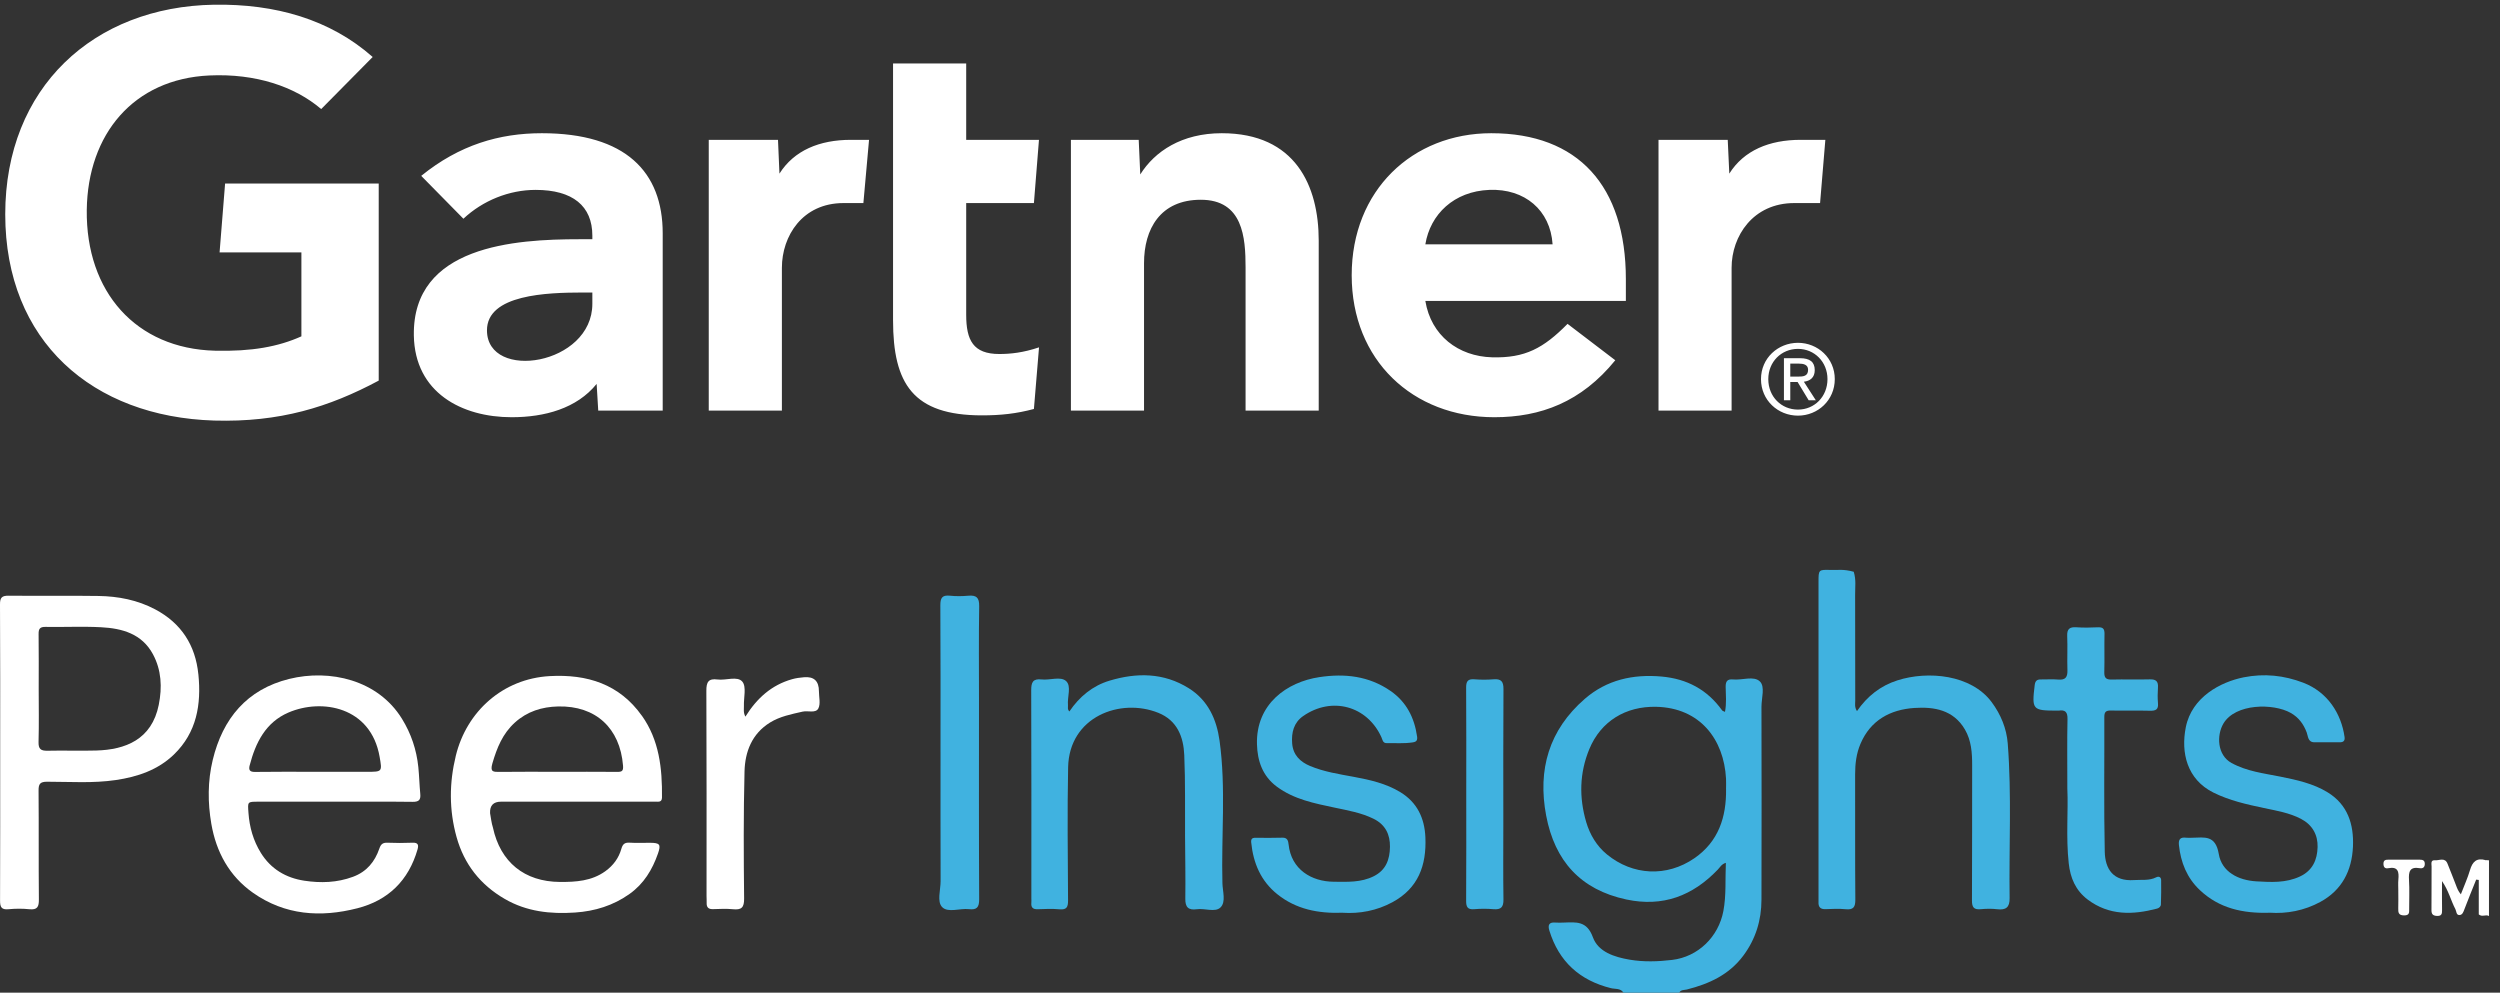 <svg width="136" height="54" viewBox="0 0 136 54" fill="none" xmlns="http://www.w3.org/2000/svg">
<rect x="0" y="0" width="136" height="54" fill="#333333" stroke="none"/>
<path d="M99.299 7.607L99.012 11.047H97.607C95.365 11.047 94.199 12.845 94.199 14.568V22.337H90.223V7.607H93.989L94.074 9.445C94.864 8.185 96.247 7.607 97.952 7.607H99.299ZM71.738 22.337H67.759V14.55C67.759 12.919 67.618 10.867 65.324 10.867C63.115 10.867 62.235 12.461 62.235 14.317V22.337H58.258V7.607H61.946L62.03 9.49C62.82 8.229 64.292 7.247 66.464 7.247C70.473 7.247 71.738 10.11 71.738 13.088V22.337ZM56.523 18.896L56.245 22.248C55.291 22.504 54.443 22.596 53.419 22.596C49.67 22.596 48.582 20.877 48.582 17.421V3.453H52.561V7.607H56.52L56.245 11.046H52.561V17.122C52.561 18.509 52.941 19.258 54.363 19.258C54.981 19.258 55.669 19.183 56.523 18.896ZM47.276 7.607L46.968 11.047H45.887C43.648 11.047 42.535 12.843 42.535 14.568V22.337H38.556V7.607H42.323L42.402 9.445C43.196 8.185 44.579 7.607 46.286 7.607H47.276ZM20.602 20.705C17.903 22.149 15.208 22.982 11.647 22.878C5.047 22.677 0.285 18.578 0.285 11.655C0.285 4.763 5.093 0.359 11.65 0.256C14.975 0.205 17.949 1.048 20.274 3.1L17.473 5.933C16.035 4.707 13.918 3.99 11.388 4.105C7.261 4.297 4.775 7.296 4.72 11.419C4.666 15.887 7.405 18.966 11.688 19.078C13.703 19.128 15.147 18.858 16.396 18.297V13.73H11.945L12.245 9.985H20.602V20.705ZM88.447 16.372H77.539C77.849 18.254 79.329 19.387 81.172 19.438C82.963 19.486 83.965 18.945 85.275 17.618L87.871 19.598C86.027 21.87 83.813 22.697 81.291 22.697C76.855 22.697 73.532 19.596 73.532 14.972C73.532 10.352 76.838 7.247 81.125 7.247C85.849 7.247 88.447 10.109 88.447 15.19V16.372ZM84.461 13.292C84.339 11.431 82.945 10.255 81.025 10.33C79.092 10.403 77.805 11.661 77.539 13.292H84.461ZM36.051 12.691V22.337H32.544L32.457 20.885C31.38 22.218 29.633 22.697 27.834 22.697C25.125 22.697 22.566 21.362 22.513 18.251C22.432 13.361 28.016 13.014 31.523 13.014H32.224V12.82C32.224 11.203 31.154 10.33 29.139 10.33C27.693 10.33 26.265 10.91 25.209 11.899L22.914 9.567C24.998 7.878 27.166 7.247 29.477 7.247C34.04 7.247 36.051 9.356 36.051 12.691ZM32.224 15.913H31.67C29.787 15.917 26.478 16.01 26.491 17.98C26.509 20.754 32.224 19.872 32.224 16.526V15.913ZM96.195 20.624C96.195 19.686 96.903 18.979 97.81 18.979C98.706 18.979 99.415 19.686 99.415 20.624C99.415 21.578 98.706 22.282 97.81 22.282C96.903 22.282 96.195 21.578 96.195 20.624ZM97.81 22.611C98.89 22.611 99.812 21.773 99.812 20.624C99.812 19.486 98.89 18.649 97.81 18.649C96.72 18.649 95.798 19.486 95.798 20.624C95.798 21.773 96.72 22.611 97.81 22.611ZM97.391 20.782H97.79L98.391 21.773H98.78L98.13 20.766C98.466 20.725 98.722 20.545 98.722 20.136C98.722 19.686 98.455 19.486 97.915 19.486H97.046V21.773H97.391V20.782ZM97.391 20.488V19.781H97.862C98.103 19.781 98.36 19.833 98.36 20.116C98.36 20.467 98.098 20.488 97.806 20.488H97.391Z" fill="white"/>
<g clip-path="url(#clip0_13102_1060)">
<path d="M135.4 49.831C135.227 49.727 135.003 49.912 134.844 49.733C135.068 49.553 135.061 49.297 135.064 49.048C135.069 48.502 135.064 47.955 135.067 47.41C135.069 47.193 135.053 46.969 135.216 46.789C135.278 46.793 135.339 46.798 135.401 46.801" fill="white"/>
<path d="M101.019 38.684C101.585 37.865 102.306 37.305 103.212 37.014C104.884 36.476 107.232 36.697 108.346 38.195C108.848 38.87 109.158 39.636 109.221 40.443C109.44 43.245 109.284 46.055 109.323 48.861C109.33 49.358 109.123 49.52 108.647 49.462C108.352 49.426 108.047 49.433 107.749 49.461C107.371 49.496 107.272 49.35 107.275 48.98C107.29 46.534 107.277 44.09 107.285 41.644C107.287 40.96 107.244 40.288 106.891 39.683C106.268 38.617 105.216 38.441 104.142 38.513C102.832 38.601 101.757 39.178 101.211 40.462C100.987 40.986 100.918 41.546 100.919 42.117C100.925 44.388 100.911 46.66 100.93 48.931C100.934 49.343 100.83 49.504 100.403 49.462C100.044 49.426 99.678 49.443 99.316 49.458C99.025 49.47 98.911 49.34 98.927 49.064C98.932 48.985 98.927 48.907 98.927 48.827C98.927 43.1 98.927 37.375 98.927 31.648C98.927 31 98.929 30.984 99.573 31.005C100.007 31.019 100.266 30.947 100.843 31.104C100.979 31.544 100.917 31.92 100.919 32.343C100.926 34.267 100.921 36.191 100.925 38.117C100.925 38.283 100.877 38.461 101.019 38.684Z" fill="#40B2E0"/>
<path d="M58.175 38.703C58.718 37.898 59.44 37.304 60.359 37.028C61.838 36.583 63.302 36.588 64.663 37.436C65.716 38.092 66.183 39.127 66.345 40.301C66.7 42.875 66.432 45.464 66.5 48.046C66.511 48.494 66.701 49.063 66.396 49.364C66.11 49.646 65.549 49.403 65.115 49.462C64.645 49.527 64.474 49.356 64.481 48.882C64.497 47.763 64.474 46.643 64.467 45.523C64.457 44.04 64.488 42.556 64.424 41.076C64.382 40.085 64.04 39.191 63.013 38.778C60.95 37.948 58.162 38.981 58.106 41.741C58.057 44.153 58.089 46.567 58.102 48.981C58.104 49.336 58.035 49.502 57.639 49.466C57.248 49.431 56.85 49.446 56.457 49.462C56.186 49.473 56.08 49.364 56.106 49.102C56.114 49.025 56.106 48.945 56.106 48.866C56.106 45.096 56.113 41.326 56.098 37.556C56.096 37.119 56.188 36.907 56.666 36.962C57.117 37.013 57.698 36.779 57.995 37.05C58.298 37.327 58.054 37.915 58.098 38.364C58.108 38.466 58.054 38.582 58.176 38.705L58.175 38.703Z" fill="#40B2E0"/>
<path d="M73.042 49.653C71.703 49.702 70.505 49.462 69.487 48.647C68.59 47.929 68.178 46.954 68.066 45.831C68.046 45.639 68.117 45.574 68.297 45.575C68.786 45.578 69.275 45.587 69.764 45.57C70.042 45.561 70.08 45.755 70.099 45.934C70.241 47.303 71.351 47.96 72.56 47.967C73.297 47.972 74.037 48.015 74.732 47.667C75.401 47.333 75.604 46.75 75.614 46.074C75.625 45.398 75.365 44.859 74.723 44.542C74.055 44.213 73.332 44.089 72.612 43.937C71.51 43.703 70.397 43.49 69.457 42.792C68.68 42.214 68.404 41.394 68.379 40.489C68.319 38.293 70.011 37.101 71.772 36.836C73.162 36.626 74.468 36.774 75.643 37.585C76.506 38.18 76.943 39.039 77.089 40.066C77.119 40.273 77.053 40.355 76.858 40.385C76.386 40.458 75.912 40.418 75.44 40.427C75.218 40.432 75.208 40.234 75.149 40.105C74.376 38.402 72.455 37.87 70.893 38.953C70.384 39.306 70.245 39.846 70.294 40.447C70.345 41.076 70.732 41.444 71.264 41.668C72.022 41.986 72.834 42.11 73.639 42.259C74.521 42.422 75.401 42.621 76.171 43.089C77.081 43.641 77.499 44.489 77.542 45.565C77.603 47.086 77.149 48.321 75.753 49.078C74.891 49.546 73.955 49.715 73.042 49.654V49.653Z" fill="#40B2E0"/>
<path d="M123.473 49.653C122.006 49.7 120.717 49.411 119.668 48.418C118.967 47.755 118.632 46.914 118.533 45.966C118.5 45.649 118.62 45.532 118.928 45.571C119.037 45.585 119.149 45.575 119.259 45.573C119.921 45.561 120.525 45.411 120.701 46.455C120.864 47.43 121.759 47.889 122.752 47.946C123.55 47.992 124.351 48.039 125.117 47.681C125.811 47.356 126.059 46.769 126.077 46.083C126.095 45.413 125.79 44.868 125.172 44.545C124.537 44.214 123.838 44.102 123.148 43.955C122.213 43.757 121.283 43.55 120.413 43.118C118.969 42.4 118.632 40.945 118.908 39.56C119.234 37.92 120.802 37.097 122.058 36.846C123.176 36.624 124.249 36.739 125.297 37.139C126.633 37.65 127.367 38.834 127.544 40.091C127.573 40.297 127.483 40.381 127.284 40.38C126.826 40.378 126.367 40.377 125.91 40.38C125.542 40.383 125.562 40.047 125.485 39.846C125.311 39.384 125.044 39.025 124.614 38.782C123.669 38.249 121.611 38.263 120.957 39.356C120.572 40.002 120.617 41.077 121.39 41.503C122.221 41.962 123.143 42.067 124.046 42.248C124.941 42.428 125.838 42.621 126.622 43.102C127.718 43.773 128.055 44.847 128.001 46.061C127.942 47.364 127.404 48.425 126.224 49.065C125.352 49.539 124.399 49.716 123.474 49.651L123.473 49.653Z" fill="#40B2E0"/>
<path d="M112.463 42.925C112.463 41.485 112.447 40.303 112.472 39.12C112.481 38.735 112.351 38.602 111.987 38.658C111.956 38.663 111.925 38.658 111.892 38.658C110.564 38.656 110.526 38.608 110.688 37.268C110.715 37.053 110.801 36.958 111.016 36.962C111.331 36.968 111.649 36.939 111.962 36.968C112.372 37.006 112.482 36.825 112.468 36.447C112.447 35.833 112.483 35.217 112.456 34.603C112.439 34.219 112.584 34.099 112.952 34.124C113.344 34.151 113.741 34.144 114.134 34.125C114.407 34.113 114.489 34.217 114.485 34.48C114.47 35.174 114.493 35.868 114.474 36.562C114.466 36.872 114.567 36.977 114.879 36.968C115.572 36.95 116.267 36.976 116.96 36.957C117.296 36.949 117.415 37.077 117.393 37.401C117.374 37.684 117.369 37.971 117.394 38.252C117.427 38.602 117.268 38.673 116.955 38.664C116.245 38.645 115.534 38.668 114.826 38.653C114.557 38.647 114.474 38.736 114.475 39.004C114.484 41.448 114.446 43.893 114.499 46.335C114.519 47.274 114.958 47.958 116.094 47.876C116.498 47.846 116.914 47.921 117.299 47.725C117.451 47.648 117.562 47.725 117.566 47.875C117.575 48.316 117.567 48.757 117.554 49.197C117.55 49.315 117.457 49.398 117.343 49.428C116.02 49.776 114.735 49.812 113.571 48.937C112.915 48.443 112.626 47.765 112.539 46.963C112.383 45.533 112.518 44.098 112.464 42.924L112.463 42.925Z" fill="#40B2E0"/>
<path d="M51.164 40.933C51.164 38.269 51.172 35.603 51.155 32.939C51.152 32.532 51.248 32.36 51.678 32.406C52.006 32.441 52.342 32.436 52.671 32.407C53.112 32.368 53.276 32.504 53.268 32.979C53.24 34.697 53.257 36.416 53.257 38.134C53.257 41.729 53.248 45.324 53.267 48.918C53.269 49.363 53.136 49.507 52.71 49.458C52.215 49.402 51.572 49.669 51.255 49.348C50.961 49.05 51.169 48.417 51.169 47.933C51.161 45.599 51.165 43.266 51.165 40.932L51.164 40.933Z" fill="#40B2E0"/>
<path d="M40.549 38.986C41.177 37.979 41.973 37.266 43.087 36.949C43.303 36.887 43.517 36.861 43.737 36.842C44.279 36.794 44.55 37.048 44.55 37.606C44.55 37.922 44.648 38.29 44.518 38.539C44.372 38.817 43.954 38.645 43.66 38.713C43.048 38.853 42.432 38.971 41.891 39.305C40.903 39.915 40.529 40.895 40.502 41.968C40.444 44.27 40.455 46.574 40.48 48.877C40.486 49.376 40.333 49.509 39.87 49.462C39.511 49.426 39.144 49.447 38.782 49.457C38.539 49.464 38.434 49.358 38.442 49.12C38.447 48.994 38.436 48.868 38.436 48.742C38.436 45.019 38.444 41.297 38.426 37.574C38.424 37.103 38.541 36.899 39.032 36.964C39.495 37.026 40.119 36.758 40.387 37.086C40.614 37.365 40.452 37.96 40.469 38.414C40.474 38.581 40.428 38.755 40.55 38.987L40.549 38.986Z" fill="white"/>
<path d="M79.764 43.184C79.764 41.261 79.772 39.339 79.758 37.415C79.755 37.071 79.842 36.925 80.207 36.954C80.552 36.982 80.902 36.982 81.246 36.954C81.659 36.92 81.793 37.068 81.789 37.487C81.772 39.93 81.781 42.373 81.781 44.815C81.781 46.186 81.767 47.557 81.788 48.928C81.795 49.348 81.655 49.495 81.243 49.46C80.899 49.43 80.547 49.43 80.203 49.46C79.833 49.492 79.755 49.337 79.758 48.997C79.771 47.059 79.764 45.12 79.764 43.183V43.184Z" fill="#40B2E0"/>
<path d="M135.217 46.792C135.217 47.65 135.204 48.508 135.224 49.366C135.231 49.667 135.113 49.758 134.845 49.737V47.869C134.798 47.864 134.751 47.857 134.704 47.851C134.491 48.386 134.27 48.917 134.067 49.455C134.011 49.606 133.958 49.776 133.792 49.779C133.614 49.782 133.636 49.58 133.574 49.46C133.326 48.989 133.209 48.455 132.845 47.931C132.845 48.517 132.839 49.014 132.848 49.509C132.852 49.711 132.824 49.838 132.571 49.826C132.347 49.815 132.27 49.727 132.272 49.508C132.28 48.72 132.272 47.931 132.278 47.142C132.278 47.001 132.21 46.776 132.464 46.799C132.697 46.819 133.005 46.622 133.147 46.99C133.299 47.381 133.463 47.769 133.609 48.163C133.669 48.323 133.726 48.48 133.871 48.651C134.047 48.19 134.24 47.767 134.37 47.326C134.503 46.874 134.733 46.651 135.218 46.792H135.217Z" fill="white"/>
<path d="M130.468 48.466C130.468 48.262 130.452 48.055 130.471 47.852C130.51 47.438 130.465 47.124 129.918 47.231C129.745 47.265 129.661 47.175 129.66 46.989C129.66 46.786 129.779 46.765 129.937 46.766C130.504 46.769 131.072 46.769 131.638 46.767C131.8 46.767 131.911 46.804 131.909 47.001C131.907 47.2 131.783 47.255 131.631 47.229C131.08 47.134 131.023 47.431 131.05 47.874C131.082 48.392 131.056 48.914 131.059 49.433C131.06 49.628 131.085 49.801 130.783 49.798C130.481 49.796 130.457 49.643 130.465 49.41C130.476 49.096 130.467 48.78 130.467 48.465L130.468 48.466Z" fill="white"/>
<path d="M95.742 37.075C95.413 36.749 94.781 37.011 94.284 36.963C93.975 36.932 93.871 37.054 93.876 37.365C93.885 37.811 93.929 38.262 93.839 38.726C93.763 38.687 93.707 38.677 93.683 38.644C92.874 37.515 91.772 36.928 90.392 36.804C88.838 36.665 87.408 36.983 86.218 38.013C84.266 39.705 83.637 41.866 84.112 44.373C84.579 46.832 85.98 48.4 88.473 48.932C90.453 49.355 92.083 48.737 93.451 47.303C93.57 47.178 93.655 47.005 93.887 46.938C93.846 47.843 93.914 48.698 93.751 49.564C93.486 50.967 92.372 52.053 90.96 52.22C90.185 52.312 89.423 52.336 88.656 52.207C87.821 52.065 86.942 51.785 86.653 50.986C86.327 50.087 85.745 50.166 85.077 50.188C84.92 50.192 84.76 50.2 84.604 50.187C84.247 50.155 84.2 50.348 84.285 50.624C84.804 52.307 85.932 53.333 87.638 53.757C87.864 53.813 88.156 53.747 88.317 54.002H91.349C91.439 53.831 91.62 53.866 91.764 53.829C92.976 53.523 94.066 53.026 94.84 51.983C95.511 51.079 95.821 50.062 95.824 48.952C95.834 45.45 95.831 41.949 95.824 38.447C95.824 37.977 96.028 37.36 95.742 37.075ZM93.898 42.929C93.919 44.453 93.483 45.786 92.176 46.687C90.672 47.723 88.821 47.633 87.412 46.476C86.857 46.02 86.491 45.404 86.289 44.719C85.897 43.383 85.922 42.053 86.459 40.751C87.087 39.233 88.439 38.412 90.1 38.45C92.473 38.504 93.781 40.209 93.896 42.361C93.906 42.55 93.897 42.739 93.897 42.929H93.898Z" fill="#40B2E0"/>
<path d="M10.791 36.684C10.632 35.098 9.862 33.903 8.443 33.15C7.479 32.639 6.433 32.437 5.358 32.421C3.732 32.396 2.105 32.424 0.479 32.406C0.112 32.402 -0.003 32.498 5.1339e-05 32.881C0.017 35.563 0.01 38.247 0.01 40.93C0.01 43.613 0.015 46.295 0.003 48.979C0.001 49.33 0.065 49.501 0.463 49.462C0.839 49.426 1.223 49.423 1.598 49.462C2.037 49.507 2.119 49.325 2.115 48.926C2.096 46.953 2.115 44.98 2.098 43.008C2.095 42.64 2.184 42.526 2.569 42.526C3.814 42.526 5.063 42.618 6.303 42.434C7.481 42.26 8.589 41.889 9.463 41.044C10.704 39.844 10.956 38.319 10.792 36.684H10.791ZM8.638 38.338C8.256 40.245 6.807 40.783 5.24 40.828C4.357 40.854 3.471 40.819 2.588 40.84C2.224 40.848 2.085 40.75 2.097 40.361C2.124 39.399 2.106 38.435 2.105 37.473C2.105 36.479 2.114 35.484 2.1 34.49C2.096 34.209 2.172 34.099 2.47 34.103C3.48 34.12 4.493 34.069 5.501 34.122C6.645 34.183 7.718 34.475 8.318 35.587C8.784 36.451 8.828 37.387 8.637 38.337L8.638 38.338Z" fill="white"/>
<path d="M34.917 38.936C33.692 37.212 31.941 36.668 29.906 36.78C27.349 36.922 25.383 38.709 24.797 41.109C24.435 42.593 24.427 44.065 24.837 45.536C25.25 47.016 26.131 48.133 27.461 48.904C28.649 49.592 29.941 49.733 31.28 49.642C32.362 49.569 33.36 49.263 34.252 48.627C35.027 48.075 35.487 47.308 35.792 46.437C35.97 45.929 35.893 45.849 35.348 45.848C34.985 45.848 34.62 45.865 34.259 45.842C33.993 45.825 33.877 45.909 33.802 46.175C33.661 46.678 33.36 47.085 32.929 47.395C32.183 47.931 31.328 47.983 30.457 47.978C28.532 47.965 27.219 46.901 26.815 45.018C26.733 44.764 26.709 44.499 26.66 44.238C26.64 43.82 26.84 43.611 27.259 43.611C29.248 43.611 31.237 43.611 33.226 43.611C34.032 43.611 34.836 43.613 35.641 43.609C35.804 43.609 36.008 43.663 36.012 43.383C36.029 41.806 35.864 40.264 34.919 38.935L34.917 38.936ZM33.574 41.99C32.485 41.98 31.397 41.986 30.308 41.986C29.267 41.986 28.226 41.977 27.184 41.991C26.827 41.995 26.649 41.998 26.788 41.521C27.033 40.683 27.342 39.913 28.005 39.311C28.678 38.7 29.483 38.451 30.365 38.431C32.409 38.385 33.728 39.608 33.893 41.648C33.917 41.945 33.834 41.993 33.575 41.99H33.574Z" fill="white"/>
<path d="M14.067 43.612C15.424 43.612 16.781 43.612 18.138 43.612C19.575 43.612 21.011 43.602 22.446 43.62C22.783 43.624 22.895 43.519 22.863 43.191C22.816 42.705 22.807 42.216 22.757 41.731C22.66 40.787 22.367 39.91 21.864 39.097C20.557 36.98 17.936 36.389 15.735 36.933C13.437 37.5 12.115 39.085 11.572 41.344C11.296 42.491 11.298 43.663 11.496 44.816C11.76 46.349 12.472 47.66 13.765 48.569C15.504 49.792 17.444 49.922 19.443 49.409C21.125 48.978 22.223 47.897 22.711 46.219C22.781 45.977 22.756 45.831 22.441 45.844C21.984 45.864 21.525 45.861 21.068 45.844C20.822 45.837 20.718 45.924 20.636 46.164C20.389 46.88 19.951 47.42 19.202 47.698C18.333 48.02 17.451 48.045 16.558 47.911C15.55 47.758 14.732 47.272 14.189 46.394C13.779 45.73 13.57 44.998 13.516 44.213C13.475 43.611 13.447 43.612 14.066 43.612H14.067ZM13.584 41.63C13.906 40.395 14.45 39.297 15.692 38.762C17.508 37.98 20.178 38.446 20.651 41.169C20.793 41.986 20.796 41.986 19.97 41.986C19.025 41.986 18.079 41.986 17.135 41.986C16.048 41.986 14.961 41.976 13.874 41.993C13.571 41.998 13.52 41.873 13.583 41.63H13.584Z" fill="white"/>
</g>
<defs>
<clipPath id="clip0_13102_1060">
<rect width="135.401" height="23" fill="white" transform="translate(0 31)"/>
</clipPath>
</defs>
</svg>
